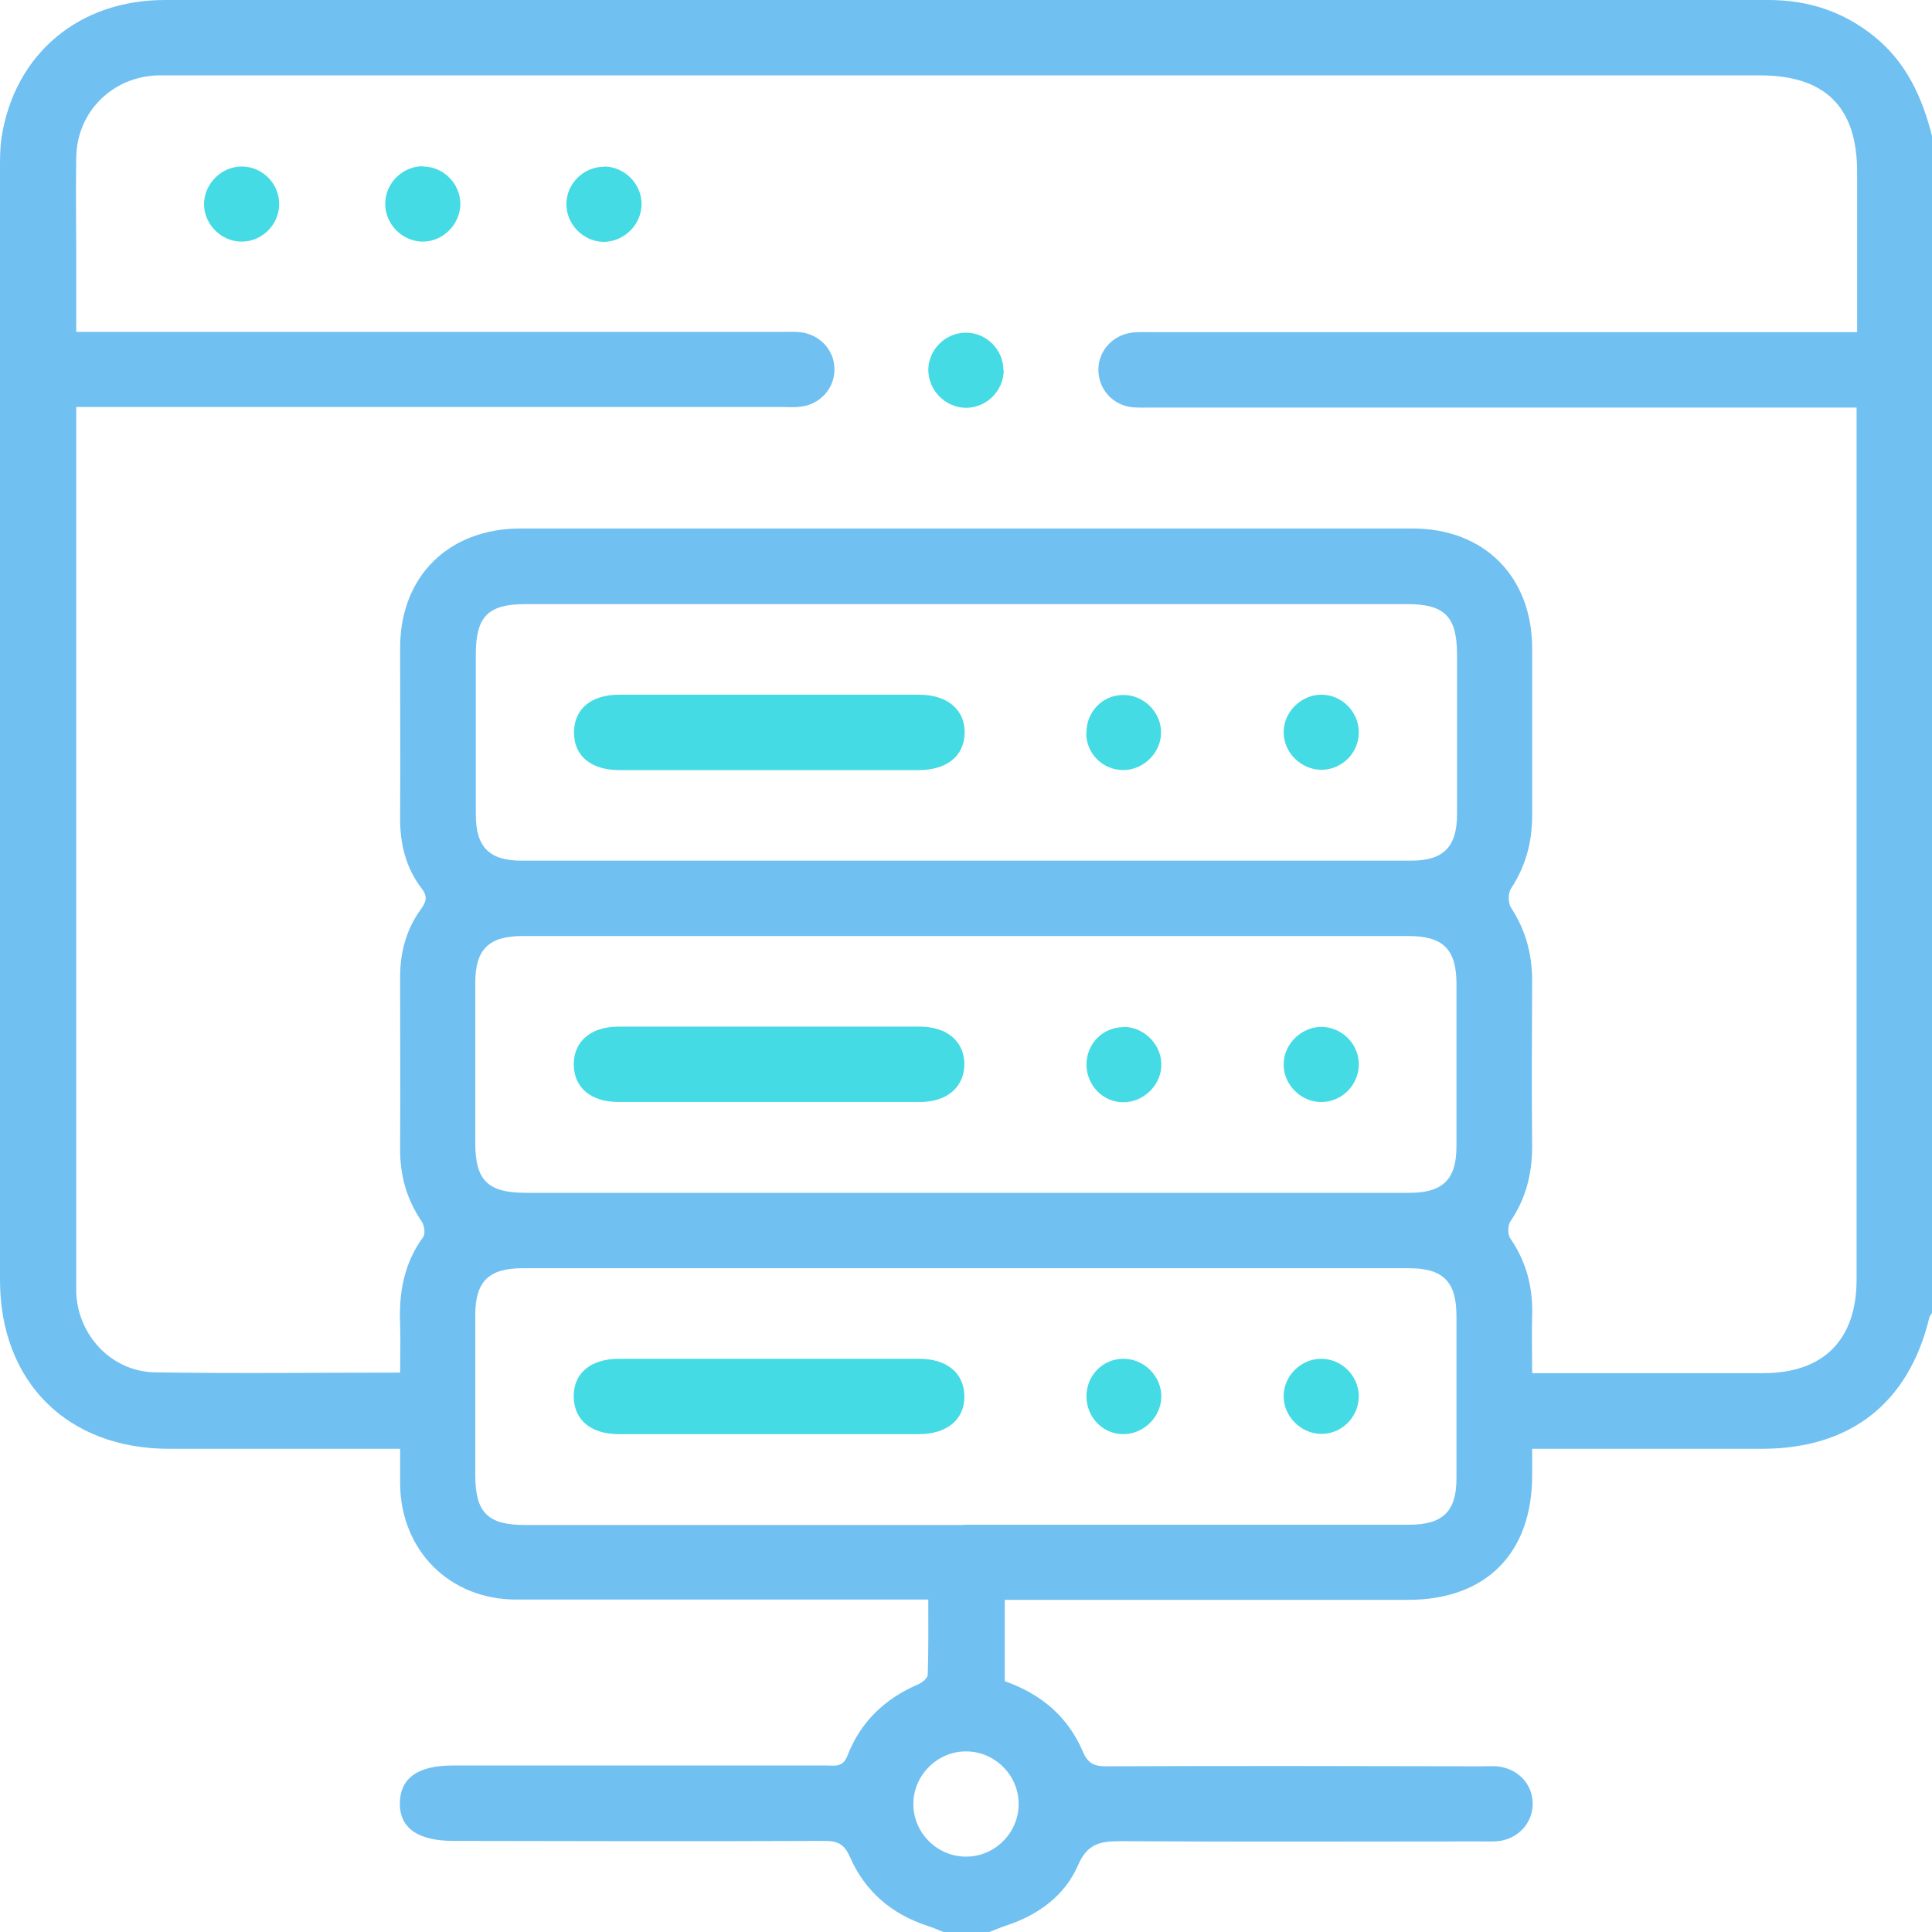 <svg width="83" height="83" viewBox="0 0 83 83" fill="none" xmlns="http://www.w3.org/2000/svg">
<path d="M40.533 83C40.311 82.918 40.102 82.814 39.868 82.744C38.319 82.243 37.165 81.264 36.512 79.773C36.279 79.237 35.999 79.086 35.44 79.086C30.114 79.109 24.8 79.098 19.474 79.086C17.947 79.086 17.155 78.527 17.178 77.443C17.201 76.383 17.959 75.847 19.451 75.847C24.8 75.847 30.149 75.847 35.498 75.847C35.859 75.847 36.209 75.941 36.407 75.428C36.967 73.972 38.016 72.97 39.461 72.353C39.624 72.283 39.857 72.085 39.857 71.945C39.892 70.873 39.88 69.813 39.88 68.718H38.878C33.307 68.718 27.748 68.718 22.178 68.718C19.311 68.718 17.225 66.61 17.19 63.767C17.19 63.266 17.19 62.766 17.19 62.241C13.798 62.241 10.535 62.241 7.26 62.241C2.89 62.241 0 59.364 0 54.984C0 39.071 0 23.17 0 7.257C0 6.803 4.91738e-07 6.337 0.07 5.883C0.641 2.307 3.391 0 7.086 0C23.669 0 40.265 0 56.848 0C63.223 0 69.598 0 75.973 0C77.686 0 79.212 0.501 80.541 1.584C81.904 2.691 82.581 4.194 83 5.836V56.405C82.965 56.475 82.895 56.533 82.883 56.615C81.998 60.273 79.504 62.23 75.728 62.241C72.733 62.241 69.738 62.241 66.731 62.241H65.822C65.822 62.696 65.822 63.033 65.822 63.383C65.822 66.738 63.829 68.73 60.496 68.73C55.019 68.73 49.53 68.73 44.052 68.73C43.761 68.73 43.481 68.73 43.166 68.73V72.225C44.717 72.772 45.87 73.739 46.511 75.23C46.733 75.754 46.989 75.882 47.525 75.882C52.874 75.859 58.224 75.871 63.573 75.882C63.818 75.882 64.062 75.871 64.307 75.882C65.193 75.964 65.834 76.628 65.845 77.467C65.857 78.305 65.228 79.004 64.354 79.098C64.109 79.121 63.864 79.109 63.619 79.109C58.457 79.109 53.306 79.132 48.143 79.098C47.269 79.098 46.709 79.202 46.313 80.134C45.742 81.439 44.612 82.266 43.236 82.72C42.992 82.802 42.747 82.907 42.502 83H40.533ZM17.19 59.003C17.19 58.246 17.213 57.57 17.19 56.906C17.131 55.543 17.353 54.273 18.18 53.143C18.285 53.004 18.227 52.631 18.11 52.468C17.469 51.512 17.178 50.487 17.19 49.334C17.201 46.876 17.19 44.418 17.19 41.96C17.19 40.9 17.458 39.922 18.075 39.071C18.308 38.745 18.39 38.524 18.11 38.163C17.434 37.277 17.178 36.24 17.19 35.122C17.201 32.687 17.19 30.264 17.19 27.83C17.19 24.766 19.264 22.716 22.341 22.704C35.125 22.704 47.898 22.704 60.682 22.704C63.759 22.704 65.81 24.766 65.822 27.83C65.822 30.23 65.822 32.641 65.822 35.041C65.822 36.182 65.542 37.219 64.913 38.174C64.785 38.372 64.785 38.792 64.913 38.99C65.542 39.956 65.822 40.982 65.822 42.123C65.81 44.5 65.799 46.876 65.822 49.252C65.822 50.429 65.554 51.489 64.89 52.468C64.773 52.642 64.761 53.038 64.89 53.213C65.577 54.215 65.857 55.31 65.822 56.498C65.799 57.325 65.822 58.141 65.822 58.991C69.225 58.991 72.488 58.991 75.763 58.991C78.338 58.991 79.76 57.558 79.76 54.972C79.76 42.787 79.76 30.602 79.76 18.429V17.509C79.341 17.509 79.026 17.509 78.711 17.509C68.98 17.509 59.261 17.509 49.53 17.509C49.238 17.509 48.935 17.52 48.644 17.497C47.805 17.404 47.199 16.728 47.187 15.913C47.175 15.074 47.805 14.375 48.679 14.282C48.947 14.258 49.215 14.27 49.495 14.27C59.249 14.27 69.004 14.27 78.758 14.27H79.784C79.784 11.929 79.784 9.669 79.784 7.397C79.784 4.601 78.42 3.238 75.6 3.238C52.874 3.238 30.161 3.238 7.435 3.238C7.214 3.238 7.004 3.238 6.783 3.238C4.825 3.297 3.31 4.799 3.275 6.756C3.251 8.166 3.275 9.564 3.275 10.973C3.275 12.045 3.275 13.117 3.275 14.258C3.683 14.258 3.997 14.258 4.312 14.258C14.066 14.258 23.821 14.258 33.575 14.258C33.843 14.258 34.123 14.247 34.379 14.27C35.207 14.363 35.836 15.027 35.848 15.831C35.871 16.67 35.242 17.381 34.379 17.474C34.111 17.509 33.843 17.485 33.575 17.485C23.797 17.485 14.02 17.485 4.23 17.485C3.916 17.485 3.613 17.485 3.275 17.485V18.511C3.275 30.614 3.275 42.717 3.275 54.809C3.275 55.054 3.275 55.298 3.275 55.543C3.356 57.384 4.801 58.921 6.643 58.956C10.127 59.014 13.612 58.968 17.213 58.968L17.19 59.003ZM41.512 25.954C35.195 25.954 28.879 25.954 22.562 25.954C20.966 25.954 20.441 26.49 20.441 28.109C20.441 30.404 20.441 32.699 20.441 34.994C20.441 36.392 21.024 36.974 22.399 36.974C35.149 36.974 47.886 36.974 60.636 36.974C62.011 36.974 62.594 36.38 62.594 34.994C62.594 32.699 62.594 30.404 62.594 28.109C62.594 26.502 62.069 25.954 60.473 25.954C54.156 25.954 47.84 25.954 41.523 25.954H41.512ZM41.512 51.245C47.852 51.245 54.203 51.245 60.543 51.245C61.988 51.245 62.571 50.674 62.571 49.241C62.571 46.923 62.571 44.593 62.571 42.275C62.571 40.784 61.999 40.213 60.519 40.213C47.828 40.213 35.137 40.213 22.446 40.213C21.001 40.213 20.418 40.784 20.418 42.216C20.418 44.511 20.418 46.806 20.418 49.101C20.418 50.709 20.954 51.233 22.551 51.245C28.867 51.245 35.184 51.245 41.5 51.245H41.512ZM41.43 65.503C47.805 65.503 54.18 65.503 60.543 65.503C61.988 65.503 62.571 64.932 62.571 63.511C62.571 61.193 62.571 58.863 62.571 56.545C62.571 55.054 61.999 54.483 60.519 54.483C47.828 54.483 35.137 54.483 22.446 54.483C21.001 54.483 20.418 55.054 20.418 56.487C20.418 58.782 20.418 61.076 20.418 63.371C20.418 64.979 20.954 65.515 22.551 65.515C28.844 65.515 35.137 65.515 41.418 65.515L41.43 65.503ZM41.512 79.762C42.747 79.762 43.773 78.725 43.761 77.49C43.761 76.255 42.724 75.23 41.488 75.242C40.253 75.242 39.227 76.29 39.239 77.513C39.239 78.748 40.276 79.773 41.512 79.762Z" fill="#70C0F2"/>
<path d="M10.372 10.379C9.51 10.379 8.775 9.645 8.764 8.783C8.764 7.886 9.533 7.129 10.43 7.153C11.304 7.176 12.015 7.921 11.992 8.795C11.98 9.669 11.235 10.391 10.372 10.379Z" fill="#44DBE5"/>
<path d="M18.169 7.153C19.043 7.153 19.765 7.875 19.777 8.748C19.777 9.645 19.019 10.403 18.122 10.379C17.26 10.356 16.537 9.611 16.549 8.737C16.56 7.863 17.295 7.141 18.169 7.141V7.153Z" fill="#44DBE5"/>
<path d="M25.942 7.153C26.816 7.153 27.55 7.875 27.562 8.748C27.573 9.645 26.804 10.403 25.907 10.391C25.044 10.368 24.322 9.622 24.334 8.76C24.334 7.886 25.079 7.164 25.942 7.164V7.153Z" fill="#44DBE5"/>
<path d="M43.12 15.901C43.12 16.775 42.397 17.509 41.523 17.52C40.626 17.532 39.868 16.763 39.88 15.866C39.903 14.992 40.638 14.282 41.512 14.293C42.386 14.293 43.108 15.039 43.108 15.901H43.12Z" fill="#44DBE5"/>
<path d="M32.923 33.084C30.813 33.084 28.715 33.084 26.606 33.084C25.371 33.084 24.637 32.455 24.66 31.429C24.683 30.439 25.406 29.845 26.606 29.845C30.895 29.845 35.195 29.845 39.484 29.845C40.708 29.845 41.465 30.497 41.442 31.499C41.418 32.478 40.684 33.072 39.495 33.084C37.305 33.084 35.125 33.084 32.934 33.084H32.923Z" fill="#44DBE5"/>
<path d="M46.674 31.499C46.663 30.602 47.339 29.88 48.213 29.857C49.11 29.822 49.891 30.591 49.879 31.476C49.879 32.338 49.133 33.072 48.271 33.084C47.385 33.084 46.674 32.396 46.663 31.499H46.674Z" fill="#44DBE5"/>
<path d="M56.778 33.072C55.916 33.072 55.17 32.361 55.147 31.499C55.124 30.602 55.893 29.833 56.79 29.845C57.664 29.857 58.375 30.591 58.375 31.464C58.375 32.338 57.664 33.06 56.778 33.072Z" fill="#44DBE5"/>
<path d="M33.109 44.104C35.242 44.104 37.374 44.104 39.507 44.104C40.684 44.104 41.418 44.733 41.43 45.711C41.43 46.69 40.696 47.342 39.531 47.342C35.207 47.342 30.895 47.342 26.571 47.342C25.383 47.342 24.66 46.725 24.648 45.734C24.648 44.744 25.371 44.115 26.548 44.104C28.739 44.104 30.918 44.104 33.109 44.104Z" fill="#44DBE5"/>
<path d="M48.248 44.115C49.11 44.104 49.868 44.826 49.891 45.688C49.926 46.573 49.157 47.354 48.259 47.354C47.385 47.354 46.686 46.631 46.674 45.746C46.674 44.849 47.362 44.139 48.248 44.127V44.115Z" fill="#44DBE5"/>
<path d="M58.375 45.7C58.387 46.573 57.688 47.319 56.813 47.342C55.916 47.377 55.135 46.608 55.147 45.723C55.147 44.861 55.893 44.127 56.755 44.115C57.629 44.115 58.363 44.826 58.375 45.7Z" fill="#44DBE5"/>
<path d="M33.074 61.612C30.918 61.612 28.75 61.612 26.595 61.612C25.394 61.612 24.672 61.018 24.648 60.028C24.625 59.003 25.359 58.374 26.606 58.374C30.895 58.374 35.195 58.374 39.484 58.374C40.673 58.374 41.407 58.98 41.43 59.958C41.453 60.971 40.696 61.612 39.472 61.612C37.34 61.612 35.207 61.612 33.074 61.612Z" fill="#44DBE5"/>
<path d="M46.674 59.993C46.674 59.096 47.362 58.385 48.248 58.374C49.145 58.362 49.914 59.131 49.891 60.028C49.868 60.89 49.122 61.612 48.259 61.612C47.374 61.612 46.686 60.89 46.674 60.005V59.993Z" fill="#44DBE5"/>
<path d="M56.755 58.374C57.629 58.374 58.352 59.084 58.375 59.958C58.387 60.867 57.641 61.624 56.732 61.601C55.869 61.577 55.135 60.832 55.147 59.97C55.147 59.108 55.893 58.374 56.755 58.374Z" fill="#44DBE5"/>
</svg>
